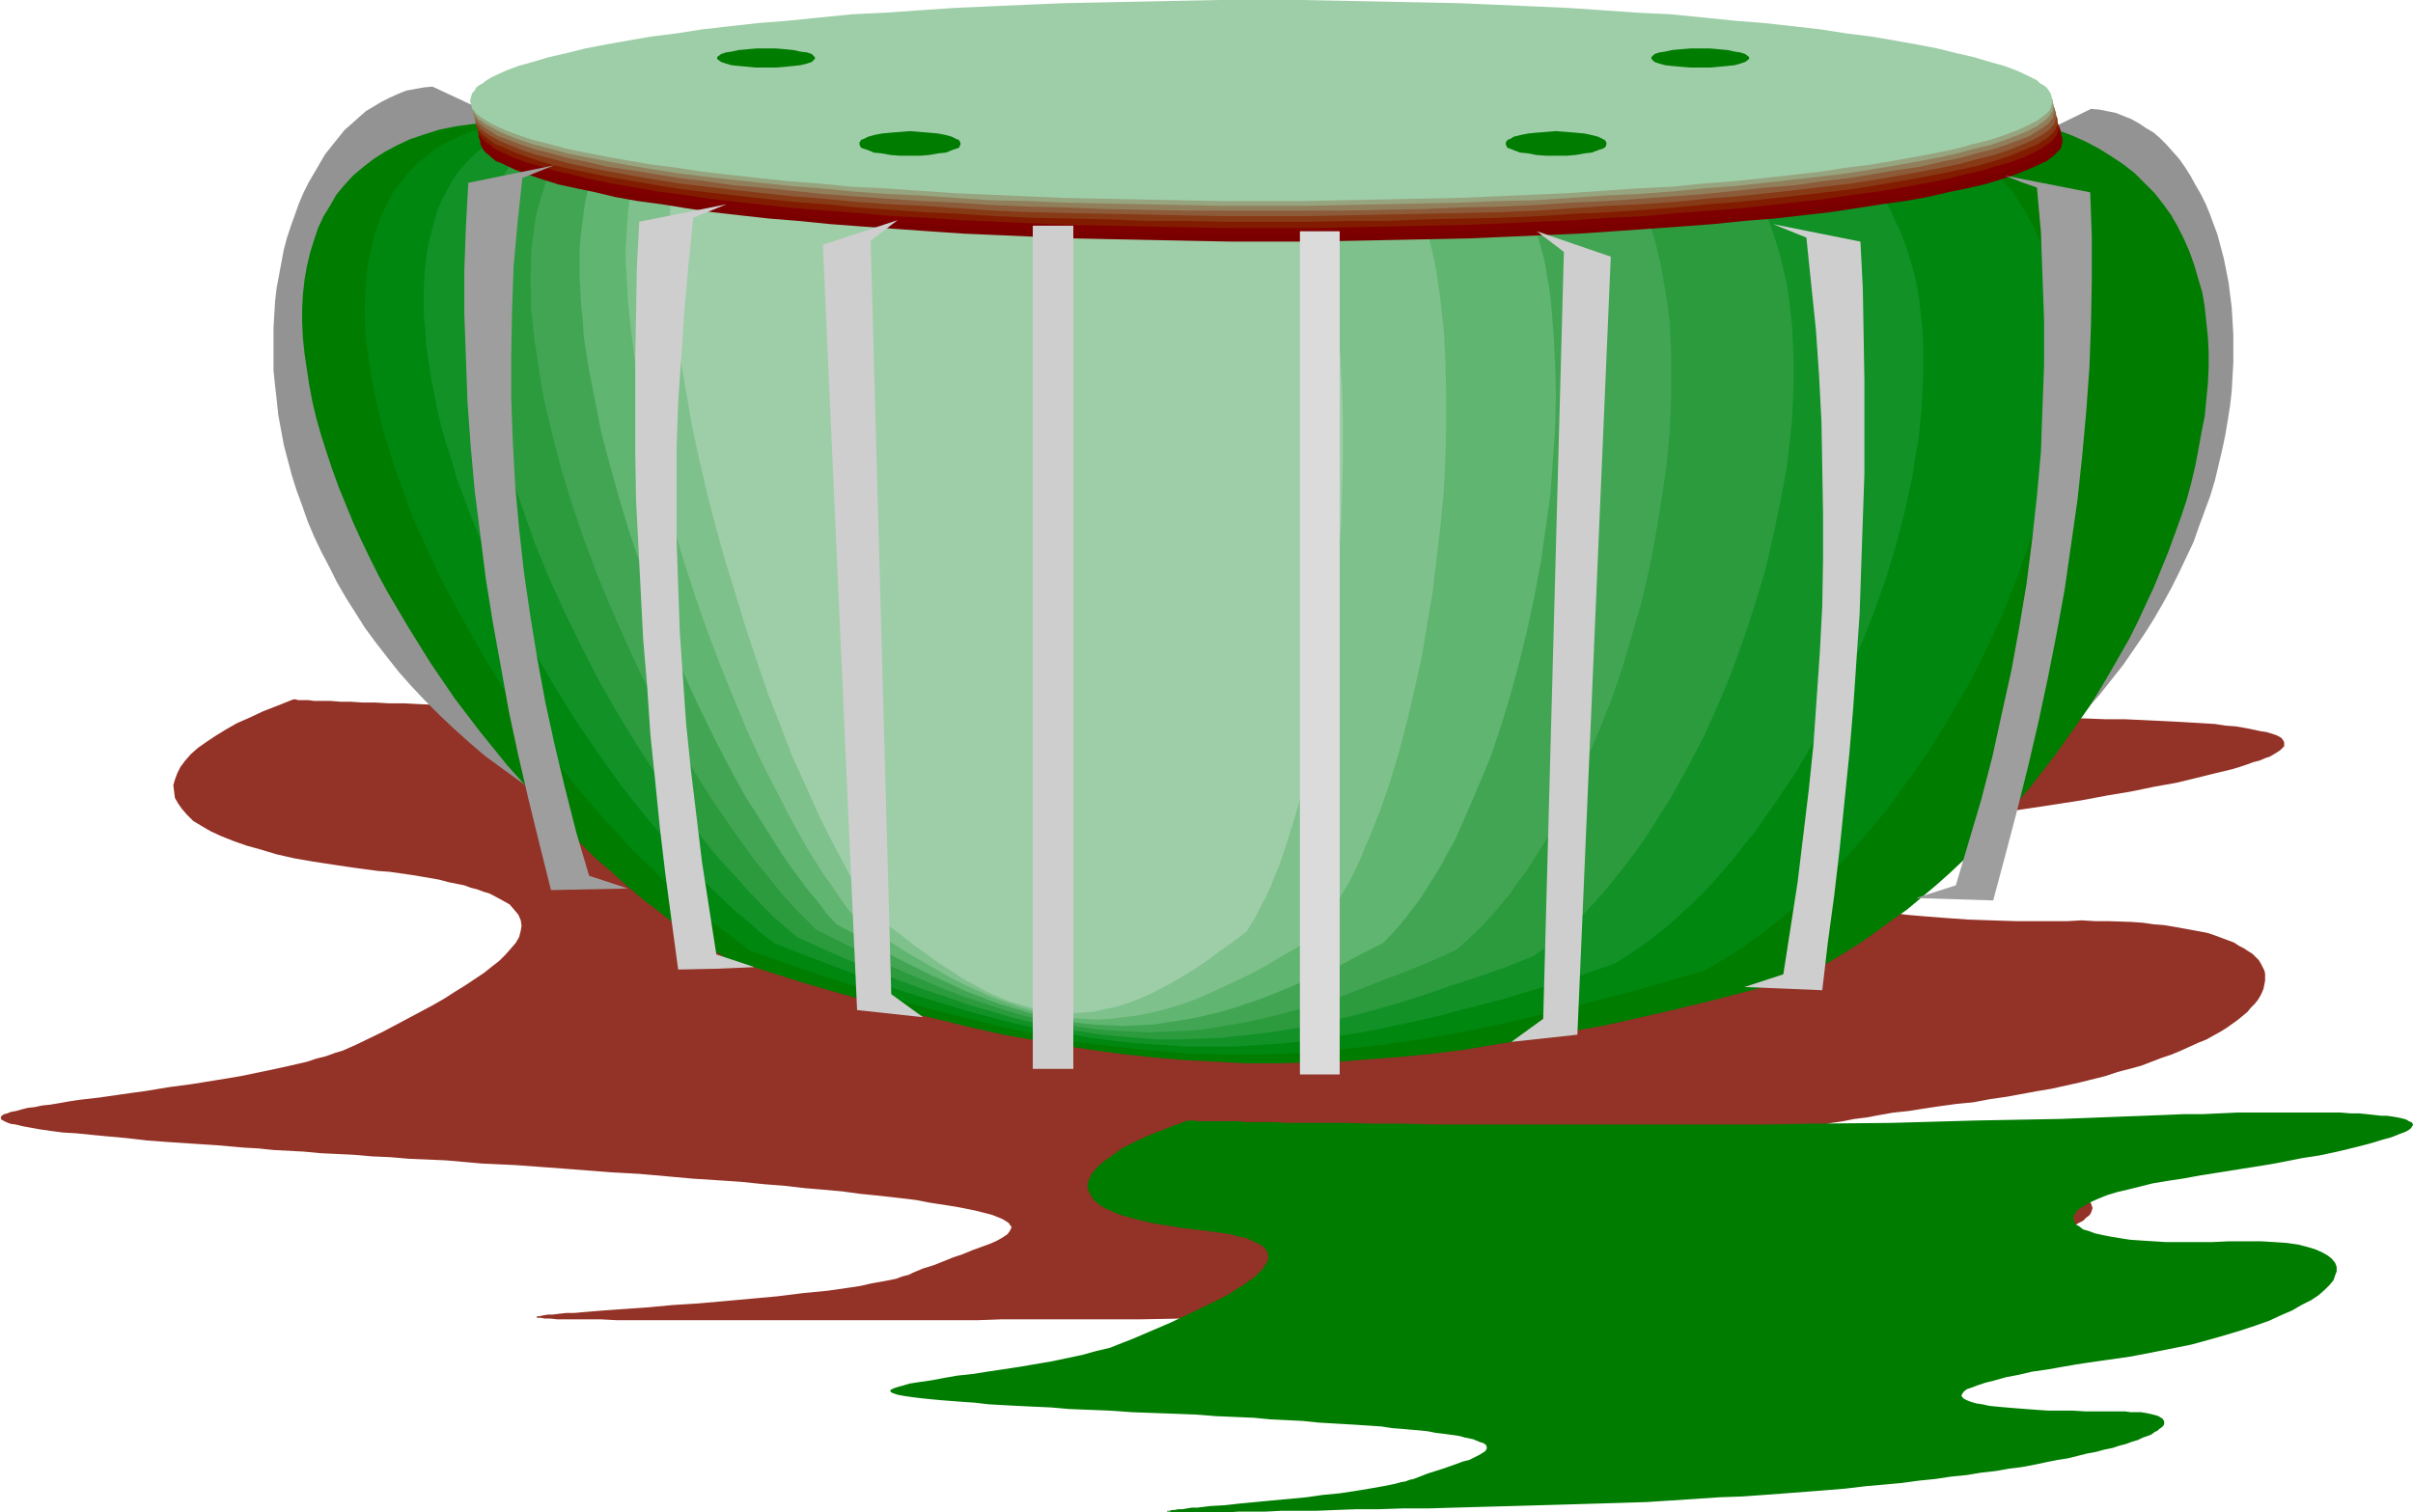 <svg xmlns="http://www.w3.org/2000/svg" fill-rule="evenodd" height="307.485" preserveAspectRatio="none" stroke-linecap="round" viewBox="0 0 3035 1903" width="490.455"><style>.pen1{stroke:none}.brush2{fill:#007c00}.brush10{fill:#9ecea8}.brush18{fill:#cecece}</style><path class="pen1" style="fill:#933226" d="m369 880-20 8-18 7-17 8-16 7-14 8-13 8-12 8-10 7-9 8-7 8-6 8-4 8-3 8-2 7 1 8 1 8 4 7 5 7 6 7 8 8 10 6 12 7 13 6 15 6 17 6 18 5 20 6 22 5 23 4 26 4 27 4 30 4 14 1 14 2 14 2 12 2 12 2 11 2 11 3 10 2 10 2 8 3 8 2 8 3 7 2 6 3 11 6 9 5 6 7 5 6 3 7 1 7-1 6-2 8-4 7-6 7-7 8-8 8-9 7-10 8-12 8-12 8-13 8-14 9-14 8-30 16-32 17-33 16-9 4-9 4-10 3-11 4-12 3-12 4-26 6-28 6-29 6-30 5-31 5-30 4-30 5-15 2-14 2-28 4-26 3-13 2-11 2-12 2-10 1-9 2-9 1-8 2-7 2-6 1-5 2-4 1-3 2-1 2v1l1 2 2 1 4 2 5 2 7 1 8 2 11 2 11 2 14 2 15 2 17 1 20 2 21 2 22 2 26 3 27 2 30 2 31 2 34 3 18 1 19 2 19 1 19 1 21 2 21 1 21 1 23 2 23 1 23 2 47 2 45 4 43 2 41 3 40 3 38 3 36 2 34 3 33 3 31 2 30 2 29 3 26 2 26 3 24 2 22 2 22 3 20 2 18 2 18 2 16 2 15 3 13 2 13 2 12 2 10 2 10 2 8 2 8 2 7 2 5 2 5 2 4 2 3 2 3 2 1 2 2 2v2l-1 2-1 2-3 4-6 4-7 4-9 4-11 4-11 4-12 5-12 4-25 10-13 4-12 5-6 3-8 2-8 3-10 2-11 2-11 2-13 3-13 2-14 2-14 2-31 3-32 4-66 6-34 3-32 2-32 3-29 2-14 1-14 1-12 1-12 1-11 1h-10l-9 1-8 1h-6l-6 1-4 1h-3l-1 1v1h5l5 1h7l9 1h55l19 1h456l28-1h173l55-1 54-1 53-1 51-2 50-1 48-2 47-2 45-2 44-2 43-2 41-3 40-2 39-3 37-3 36-3 34-3 34-3 32-4 30-3 30-3 28-4 27-3 26-4 24-4 23-3 23-4 21-4 19-4 19-4 17-3 16-4 15-4 14-4 13-4 12-4 10-3 10-4 9-4 7-3 6-4 6-3 4-4 4-3 2-3 1-3 1-3-1-3-1-3-3-3-3-2-4-2-6-3-6-2-7-2-8-1-9-2-9-1-11-1-11-1-12-1-13-1h-42l-27-1-26-1-26-1-25-2-24-1-23-1-21-2-20-2-19-3-17-2-15-3-13-2-12-3-10-3-7-3-5-4-2-1-2-2v-4l1-2 1-2 2-2 3-2 4-2 4-2 5-2 5-2 7-2 7-3 8-2 8-2 10-3 10-2 12-2 12-3 12-3 14-2 15-3 16-2 16-3 17-3 19-2 19-3 20-3 22-3 21-2 21-4 21-3 38-7 18-3 18-4 18-4 16-4 16-4 15-5 15-4 15-4 13-5 13-5 12-4 12-5 11-5 11-5 10-4 9-5 9-5 8-5 7-5 7-5 6-5 6-5 4-5 5-5 4-5 3-5 2-4 2-5 1-5 1-5v-9l-1-4-2-4-2-4-3-5-4-4-4-4-5-3-6-4-6-3-6-4-8-3-8-3-8-3-9-3-10-2-11-2-11-2-11-2-12-2-13-1-14-2-14-1-30-1h-16l-17-1-17 1h-66l-31-1-29-1-28-2-26-2-23-2-23-3-20-4-19-3-16-4-15-4-12-5-11-5-8-5-6-5-4-5-2-5v-6l3-6 4-5 8-6 4-3 5-3 6-3 6-2 7-3 8-3 8-3 9-3 9-3 10-2 11-3 11-3 12-2 13-3 13-2 14-3 14-2 16-3 16-2 16-2 68-10 33-5 32-5 32-6 30-5 29-6 28-5 25-6 24-6 21-5 10-3 9-3 8-3 8-2 7-3 6-2 5-3 5-3 3-2 3-3 2-2v-5l-1-2-2-3-3-2-4-2-6-2-7-2-7-1-9-2-10-2-12-2-13-1-13-2-16-1-17-1-18-1-20-1-21-1-22-1h-24l-26-1h-27l-29-1h-97l-35 1h-37l-39 1h-41l-84 2-85 1-171 1h-340l-84-1-83-1-81-1-80-1-78-2-76-1-75-1-36-1-35-1-35-1-34-1h-34l-33-1-32-1-31-1h-30l-30-1-29-1-27-1-27-1h-26l-25-1-24-1h-23l-21-1-21-1-19-1h-19l-17-1h-16l-15-1h-13l-12-1h-21l-7-1h-13l-3-1h-3z"/><path class="pen1 brush2" d="m1494 1410-14 5-13 5-13 5-12 5-11 5-10 5-10 5-8 6-7 5-7 5-6 5-5 5-4 5-3 5-2 5-1 4v5l2 5 2 4 3 5 4 4 5 4 7 4 7 3 9 4 10 3 11 3 12 3 14 3 14 2 17 3 17 2 17 2 14 2 14 2 11 3 10 2 8 4 7 3 5 3 4 4 2 3 1 5v4l-1 4-3 4-3 5-5 5-5 5-6 4-8 6-7 4-9 6-9 5-20 10-23 11-23 11-49 21-13 5-15 6-17 4-18 5-19 4-19 4-41 7-20 3-20 3-19 3-19 2-17 3-16 3-14 2-13 2-10 3-4 1-3 1-3 1-2 1-2 1v2l1 1 2 1 3 1 3 1 5 1 6 1 7 1 8 1 9 1 10 1 11 1 13 1 13 1 15 1 17 2 17 1 19 1 21 1 22 1 23 2 25 1 26 1 28 2 28 1 27 1 26 1 25 2 24 1 23 1 21 2 21 1 20 1 19 2 17 1 17 1 16 1 16 1 14 1 13 2 13 1 11 1 12 1 9 1 10 2 9 1 7 1 8 1 6 1 7 2 5 1 5 1 7 3 6 2 3 2 1 3v2l-2 3-3 2-5 3-6 3-6 3-8 2-8 3-17 6-19 6-18 7-5 1-5 2-6 1-7 2-15 3-17 3-18 3-20 3-21 2-21 3-43 4-21 2-21 2-18 2-18 1-16 2h-7l-6 1-6 1h-5l-5 1h-3l-3 1h-3v1h3l3 1h69l15-1h34l19-1h44l24-1 27-1h28l30-1h32l33-1 36-1 37-1 35-1 35-1 33-1 34-1 32-1 31-2 30-2 30-2 29-1 28-2 27-2 26-2 26-2 24-2 25-3 23-2 22-2 22-3 20-2 20-3 20-2 18-3 18-2 17-3 16-2 16-3 14-3 15-3 13-2 12-3 12-3 11-2 11-3 10-2 9-3 8-2 8-3 7-2 6-3 6-2 5-2 4-3 4-2 2-2 3-2 2-2 1-2v-4l-1-1-1-2-2-1-3-2-3-1-4-1-4-1-5-1-6-1h-13l-7-1h-50l-16-1h-31l-15-1-13-1-13-1-12-1-11-1-10-1-9-2-7-1-7-2-5-2-4-2-2-2-1-2 1-2 2-3 4-3 6-2 8-3 9-3 12-3 14-4 16-3 17-4 21-3 11-2 23-4 13-2 14-2 14-2 28-4 26-5 25-5 25-5 22-6 21-6 20-6 18-6 17-6 15-7 14-6 12-7 12-6 9-6 8-7 6-6 5-6 2-6 2-5v-6l-2-5-4-5-5-4-7-4-9-4-10-3-12-3-14-2-15-1-17-1h-41l-21 1h-57l-16-1-16-1-14-1-13-2-12-2-10-2-9-2-8-3-7-2-5-4-4-2-2-4-1-3v-4l2-3 3-4 4-3 7-4 7-4 9-4 10-4 13-4 13-3 16-4 16-4 18-3 20-3 22-4 44-7 44-7 21-4 20-4 20-3 19-4 17-4 16-4 15-4 13-4 11-3 10-4 8-3 5-3 2-2 1-2 1-1v-1l-1-2-1-1-3-1-3-2-3-1-4-1-5-1-6-1-7-1h-7l-9-1-9-1-10-1h-11l-12-1h-130l-22 1-22 1h-23l-24 1-26 1-105 4-107 2-106 3-105 1-52 1h-418l-39-1h-37l-35-1h-76l-13-1h-36l-10-1h-52l-4-1h-8z"/><path class="pen1" d="m635 151-46-21-45-21-11 1-11 2-11 2-10 4-11 5-10 5-10 6-10 6-9 8-9 8-9 8-8 10-8 10-8 10-7 12-7 12-7 12-6 12-6 14-5 14-5 14-5 15-4 15-3 16-3 16-3 16-2 17-1 17-1 17v53l2 19 2 18 2 19 7 38 5 19 5 19 6 19 7 19 7 20 8 19 9 19 10 19 10 20 11 19 12 19 12 19 14 19 14 18 15 19 16 18 17 18 18 18 18 17 20 18 20 17 22 16 22 16 23 16 24 16 25 15 26 15-31-31-30-32-29-32-27-33-26-33-26-33-23-34-23-33-20-34-19-33-18-34-16-33-14-33-13-33-11-32-9-32-6-30-6-31-2-15-1-14v-43l1-13 1-14 2-13 3-13 2-12 4-13 4-11 5-12 6-11 6-11 6-11 7-10 8-9 9-10 9-9 9-8 10-9 11-8 12-7 13-6 12-7 14-6 14-5 64-9zm1904 29 46-21 45-22 11 1 10 2 10 2 10 4 10 4 9 5 9 6 10 6 8 7 8 8 8 9 8 9 7 10 7 11 6 11 7 12 6 12 5 12 10 27 4 15 4 15 3 15 3 15 2 16 2 16 1 17 1 17v35l-1 18-1 18-2 18-3 19-3 18-4 19-9 38-6 20-7 19-7 19-7 20-9 19-9 19-10 20-11 20-11 19-12 19-13 19-13 19-15 19-15 19-16 18-17 19-18 17-18 18-20 18-20 17-21 17-23 16-23 17-24 16-25 15-25 15 32-31 31-32 30-33 29-33 27-34 26-33 25-34 23-34 22-34 21-34 18-34 17-33 16-33 14-33 11-33 10-31 8-31 6-31 3-14 1-15 1-15 1-14v-27l-1-14-2-13-2-13-2-12-4-12-4-12-4-11-5-12-6-11-6-10-7-10-7-10-8-9-18-17-10-8-11-8-12-7-11-7-13-6-14-6-14-5-16-2-15-2-32-4z" style="fill:#939393"/><path class="pen1 brush2" d="M667 152h1876l22 5 21 6 19 7 18 8 17 9 16 10 15 10 14 11 13 13 12 12 11 14 10 14 8 14 8 16 7 16 6 17 5 17 5 17 3 18 2 19 2 19 1 19v19l-1 21-2 20-2 21-4 20-4 22-4 21-5 21-6 22-7 21-8 22-8 22-9 22-9 22-20 43-11 22-12 21-12 21-13 22-13 21-14 20-29 41-31 40-32 37-17 19-17 17-17 18-18 17-18 16-19 16-18 15-20 14-19 14-20 14-19 12-20 12-20 10-21 11-52 13-50 13-49 12-48 11-45 10-46 8-43 8-43 7-42 7-40 5-40 4-40 3-38 3-39 1-38 1h-38l-38-2-38-2-37-3-38-4-38-5-39-6-38-7-40-7-40-9-41-10-42-10-43-12-43-12-45-13-47-15-47-15-21-13-22-15-21-14-20-16-21-16-20-17-20-18-20-17-19-19-19-19-37-39-36-40-34-42-32-42-30-44-28-45-13-22-13-22-12-22-11-22-11-23-10-22-9-22-9-22-8-22-7-21-7-22-6-21-5-21-4-21-3-20-3-20-2-19-1-20v-18l1-18 2-18 3-17 4-17 5-16 5-15 7-15 8-13 8-14 10-12 11-12 13-11 13-10 14-9 15-8 17-8 18-6 19-6 20-4 22-3 23-3 24-1h25z"/><path class="pen1" style="fill:#00870f" d="M711 148h1669l19 6 19 5 17 8 16 7 16 10 14 9 14 10 12 12 12 12 11 12 9 14 9 14 8 15 7 15 7 16 6 16 4 17 4 18 4 17 2 19 2 19 1 19v19l-1 20-1 21-2 20-2 21-3 21-4 21-5 21-5 22-6 21-6 22-7 21-16 44-17 43-20 43-21 42-24 41-25 41-27 39-28 38-15 18-15 18-15 17-15 17-17 16-16 16-16 15-17 14-17 14-17 13-17 12-18 12-18 11-18 10-46 13-45 13-43 11-42 11-41 10-40 9-38 8-38 7-37 6-36 5-36 4-35 4-35 2-34 2h-67l-34-1-33-3-34-3-34-4-34-4-34-6-35-7-35-8-36-9-37-9-37-10-38-12-39-12-40-13-41-14-43-15-19-14-19-14-19-15-19-16-18-16-18-16-18-18-18-17-35-38-33-38-32-41-31-41-30-42-27-44-25-44-24-44-21-44-10-22-10-22-8-23-8-21-8-22-6-21-7-22-5-21-5-21-4-20-3-20-3-20-2-19-1-19v-19l1-18 1-17 2-17 4-17 3-16 5-15 6-15 7-13 7-14 9-12 10-12 10-11 12-9 12-10 14-8 15-7 16-7 17-5 18-4 19-4 20-2 22-2h22z"/><path class="pen1" style="fill:#119126" d="M752 145h1475l17 5 16 6 16 7 14 8 14 9 13 9 12 11 11 11 10 12 10 13 9 13 8 14 7 15 7 15 6 16 5 16 5 17 4 17 3 18 2 18 2 19 1 19v39l-1 21-1 20-2 21-2 20-4 21-3 21-9 43-11 43-13 43-15 43-17 43-19 42-20 41-21 40-23 39-25 37-25 36-14 17-13 17-14 16-14 16-14 15-15 14-15 14-15 13-15 12-15 11-16 11-16 10-40 14-39 12-38 12-38 11-36 9-34 9-35 8-33 7-32 6-32 5-32 5-31 3-30 2-30 2h-60l-30-2-30-2-29-3-30-4-30-5-31-5-31-7-31-8-31-8-33-10-33-10-34-11-35-13-35-13-37-14-38-15-17-13-17-15-17-14-17-16-16-16-17-16-16-17-16-18-31-37-30-38-29-41-28-41-26-42-25-43-23-44-22-44-19-44-18-44-8-22-8-21-6-22-7-21-6-21-5-21-4-21-4-20-3-20-3-20-1-19-2-19v-36l1-18 2-17 2-16 4-16 4-15 4-14 6-14 7-13 7-13 8-11 10-11 10-10 11-9 12-8 13-8 14-6 15-5 15-5 17-3 18-3 19-1h20z"/><path class="pen1" style="fill:#2b9b3d" d="M791 142h1292l15 6 14 6 14 7 13 7 12 9 11 9 11 11 10 11 9 12 9 12 8 14 7 13 7 15 6 15 5 16 5 16 4 17 4 17 3 18 2 18 2 19 1 19 1 19v39l-1 21-1 20-2 21-5 42-8 42-9 43-10 43-13 43-14 42-15 42-17 41-18 40-20 38-21 38-22 35-11 17-12 17-12 16-12 15-12 15-13 15-12 13-13 13-14 12-13 12-13 10-14 10-35 14-34 12-34 11-32 11-31 10-31 9-30 8-29 7-28 6-28 5-27 4-28 3-26 3-27 1-26 1h-26l-26-2-26-2-26-3-26-4-27-5-26-5-28-7-27-8-28-8-28-10-30-10-30-11-30-12-32-13-32-14-33-15-16-14-15-13-30-31-14-16-15-16-15-17-14-18-28-36-27-39-26-40-25-41-24-42-22-43-21-43-20-44-18-44-15-43-15-44-12-42-5-21-5-21-4-21-4-20-6-40-2-19-1-18-1-19v-35l2-17 2-16 2-16 4-15 4-14 5-14 5-13 7-12 7-12 8-10 8-10 10-9 10-9 11-7 12-6 13-5 14-5 15-3 16-2 16-2h18z"/><path class="pen1" style="fill:#42a554" d="M827 139h1120l13 5 12 6 12 7 12 8 10 9 10 9 10 10 8 11 9 12 8 13 7 13 6 14 6 14 6 15 5 16 4 16 4 17 3 17 3 18 3 18 2 18 1 19 1 20v59l-2 41-4 42-6 42-7 42-8 43-10 43-12 42-12 41-14 41-16 40-16 38-17 37-18 36-10 17-10 16-10 16-10 16-11 14-10 15-11 13-11 13-11 12-12 12-11 10-11 10-31 14-29 12-29 11-28 11-26 10-27 8-25 8-26 7-24 6-24 5-24 4-23 4-23 2-23 1-23 1-22-1-23-1-23-2-22-3-23-4-23-5-24-5-23-7-24-8-25-8-24-9-26-11-26-11-27-12-27-13-28-14-30-15-13-13-14-14-13-14-13-16-13-16-13-16-25-35-25-36-24-38-23-40-23-40-21-42-20-43-19-43-18-44-16-43-15-44-13-43-11-42-10-42-4-21-3-20-3-20-3-19-2-19-2-19v-18l-1-18 1-17v-17l2-16 2-15 2-15 4-15 4-13 4-13 5-13 6-11 7-11 8-10 7-8 10-9 9-7 10-6 11-6 12-4 13-3 13-3 15-1h15z"/><path class="pen1" style="fill:#60b570" d="M861 137h956l12 5 10 6 11 7 10 8 9 8 8 9 9 11 8 11 7 12 7 12 6 13 6 14 5 14 5 15 9 32 4 16 3 18 3 17 2 18 3 37 2 39 1 39-1 42-3 41-3 42-6 42-6 43-8 42-9 42-10 41-11 41-12 39-13 39-15 36-15 35-15 34-9 16-8 15-9 15-9 14-8 13-10 13-9 12-10 12-9 10-10 10-26 13-24 13-25 11-23 10-23 10-22 9-22 8-21 7-21 6-21 5-20 4-20 3-19 3-20 1-19 1-20-1-19-1-19-2-19-3-20-4-20-5-20-6-20-6-21-8-21-8-21-10-22-10-22-11-24-12-23-13-24-14-26-14-12-13-11-15-12-14-11-15-12-16-11-16-22-35-23-36-21-38-20-39-20-41-19-42-18-42-17-43-16-43-15-44-13-43-12-43-11-42-8-41-8-41-3-19-3-20-1-19-2-18-1-19-1-17v-34l1-16 2-15 2-16 2-14 3-13 4-13 4-12 5-12 5-10 7-10 6-9 8-8 8-8 9-5 9-6 10-4 11-4 11-2 12-1h13z"/><path class="pen1" style="fill:#7fc18c" d="M894 135h801l9 5 9 6 9 6 9 8 8 9 7 9 7 10 7 11 6 11 6 13 6 13 5 14 5 14 4 15 4 15 4 16 4 17 3 17 5 35 4 37 2 39 1 39v41l-1 41-2 42-4 42-5 42-5 43-7 41-7 42-9 40-9 39-10 38-11 37-12 35-13 33-7 16-6 15-7 15-7 14-8 13-7 13-8 12-7 11-8 11-8 10-21 13-21 12-20 12-19 10-19 9-19 9-18 8-17 7-18 6-17 5-17 4-16 3-16 2-17 2-16 1-16-1-16-1-16-2-17-3-16-4-17-5-17-6-17-6-17-8-18-8-18-9-19-11-19-11-19-11-20-13-21-14-21-15-11-13-10-14-9-14-11-15-10-16-10-16-19-34-19-37-19-37-18-39-17-41-17-42-16-42-15-43-14-43-13-43-13-43-11-42-9-42-9-42-7-40-5-39-4-37-1-18-1-17-1-18v-16l1-16 1-16 1-15 2-14 2-13 3-13 3-12 4-11 4-11 5-10 6-9 6-8 6-7 7-6 8-5 9-5 9-3 9-2 10-1h11z"/><path class="pen1 brush10" d="M925 132h653l8 5 7 6 8 7 7 7 7 9 6 9 6 10 6 11 5 12 5 12 5 13 5 14 4 14 4 15 4 15 3 16 4 17 2 16 5 36 4 37 3 38 2 40 1 40v41l-1 41-1 43-3 42-4 41-4 42-6 41-6 40-6 39-7 38-9 37-8 34-10 33-5 16-5 15-5 15-6 14-5 13-6 13-6 11-6 12-6 10-6 10-17 13-17 12-16 12-15 10-16 10-14 8-15 8-14 7-14 6-14 5-13 4-14 3-13 3-14 1-13 1h-13l-13-2-13-2-14-3-13-4-14-4-14-6-14-6-14-8-15-8-15-10-16-10-15-11-17-12-16-13-18-13-17-15-9-13-8-14-9-14-8-15-17-32-17-34-16-36-17-37-15-39-16-41-14-41-14-42-13-43-13-42-12-43-11-43-10-43-9-42-7-41-7-40-6-38-4-38-1-18-1-17-1-17-1-17v-15l1-16v-15l1-14 2-13 2-13 2-12 3-11 4-11 3-10 5-9 4-8 5-7 6-6 6-5 7-4 7-4 8-2 8-1h9z"/><path class="pen1" style="fill:#7a0000" d="M1599 304h-51l-51-1-49-1-49-1-48-1-47-2-46-2-46-2-44-3-42-3-42-3-40-3-40-4-37-3-36-4-35-4-33-5-31-5-30-4-28-5-25-6-24-5-23-5-19-6-18-6-16-6-13-6-6-3-6-2-5-4-3-3-4-3-3-3-2-3-2-4-1-3v-6l1-3 2-4 2-3 3-3 4-4 3-2 5-3 6-4 6-3 13-6 16-6 18-5 19-6 23-5 24-5 25-5 28-6 30-4 31-5 33-4 35-4 36-4 37-4 40-3 40-4 42-3 42-3 44-2 46-3 46-2 47-1 48-2 49-1h49l51-1h102l50 1h50l49 1 48 2 47 1 47 2 45 3 44 2 43 3 42 3 40 4 39 3 38 4 35 4 35 4 33 4 32 5 29 4 28 6 26 5 24 5 22 5 20 6 18 5 15 6 14 6 6 3 5 4 5 3 4 2 3 4 3 3 3 3 1 4 1 3v6l-1 3-1 4-3 3-3 3-3 3-4 3-5 4-5 2-6 3-14 6-15 6-18 6-20 6-22 5-24 5-26 6-28 5-29 4-32 5-33 5-35 4-35 4-38 3-39 4-40 3-42 3-43 3-44 3-45 2-47 2-47 2-48 1-49 1-50 1-50 1h-51z"/><path class="pen1" style="fill:#7f0000" d="M1597 295h-51l-50-1-50-1h-49l-48-2-47-2-46-2-46-2-44-3-43-2-41-3-40-4-40-3-37-4-36-4-35-4-33-5-31-4-30-5-28-5-26-5-23-5-22-6-21-5-17-6-16-6-14-6-5-3-6-3-4-3-4-3-4-3-3-3-2-4-2-3-1-3v-7l1-3 2-3 2-3 3-4 4-3 4-3 4-3 6-3 5-3 14-6 16-6 17-6 21-5 22-6 23-5 26-5 28-5 30-5 31-4 33-5 35-4 36-4 37-4 40-3 40-4 41-2 43-3 44-3 46-2 46-2 47-2 48-2h49l50-1 50-1h102l51 1 49 1h49l48 2 47 2 47 2 45 2 44 3 43 3 42 2 40 4 39 3 38 4 36 4 34 4 33 5 32 4 29 5 28 5 26 5 24 5 22 6 20 5 18 6 15 6 14 6 6 3 5 3 5 3 4 3 3 3 3 4 3 3 1 3 1 3v7l-1 3-1 3-3 4-3 3-3 3-4 3-5 3-5 3-6 3-14 6-15 6-18 6-20 5-22 6-24 5-26 5-28 5-29 5-32 4-33 5-34 4-36 4-38 4-39 3-40 4-42 3-43 2-44 3-45 2-47 2-47 2-48 2h-49l-49 1-51 1h-51z"/><path class="pen1" style="fill:#821c00" d="M1595 287h-51l-51-1-49-1-49-1-48-1-47-2-46-2-46-2-44-3-42-2-42-4-40-3-40-3-37-4-36-4-35-4-33-5-31-4-29-5-29-5-25-5-24-6-22-5-20-6-18-5-16-6-13-6-6-3-6-3-4-4-4-2-4-4-3-3-2-3-2-3v-4l-1-3 1-3v-3l2-3 2-3 3-4 4-3 4-3 4-3 6-3 6-3 13-6 16-6 18-6 20-5 22-6 24-5 25-5 29-5 29-5 31-4 33-5 35-4 36-4 37-4 40-3 40-4 42-2 42-3 44-3 46-2 46-2 47-2 48-1 49-1 49-1 51-1h102l50 1 50 1 49 1 48 1 47 2 46 2 45 2 45 3 42 3 42 2 41 4 39 3 37 4 36 4 35 4 33 5 31 4 30 5 27 5 26 5 24 5 22 6 20 5 18 6 16 6 13 6 6 3 5 3 5 3 4 3 4 3 2 4 3 3 1 3 1 3 1 3-1 3-1 4-1 3-3 3-2 3-4 4-4 2-5 4-11 6-13 6-16 6-18 5-20 6-22 5-24 6-26 5-27 5-30 5-31 4-33 5-35 4-36 4-37 4-39 3-41 3-42 4-42 2-45 3-45 2-46 2-47 2-48 1-49 1-50 1-50 1h-51z"/><path class="pen1" style="fill:#873a16" d="M1593 279h-51l-51-1h-49l-49-2-48-1-47-1-46-2-46-3-44-2-42-3-42-3-40-4-40-3-37-4-36-4-35-4-33-4-31-5-29-5-29-5-25-5-24-5-22-5-20-6-18-6-16-6-13-6-6-2-6-4-4-3-4-3-4-3-3-3-2-3-2-4v-3l-1-3 1-3v-3l2-4 2-3 3-3 4-3 4-3 4-4 6-2 6-3 13-6 16-6 18-6 20-6 22-5 24-5 25-6 29-5 29-4 31-5 33-4 35-5 36-3 37-4 40-4 40-3 42-3 42-3 44-2 46-3 46-2 47-1 48-2 49-1 49-1h203l50 1 49 1 48 2 47 1 46 2 46 3 44 2 43 3 41 3 41 3 39 4 37 4 37 3 34 5 33 4 31 5 30 4 28 5 26 6 23 5 23 5 20 6 18 6 15 6 14 6 5 3 6 2 5 4 4 3 3 3 3 3 2 3 2 4 1 3v6l-1 3-2 4-2 3-3 3-3 3-4 3-5 3-6 4-5 2-14 6-15 6-18 6-20 6-23 5-23 5-26 5-28 5-30 5-31 5-33 4-34 4-37 4-37 4-39 3-41 4-41 3-43 3-44 2-46 3-46 2-47 1-48 1-49 2h-50l-50 1h-51z"/><path class="pen1" style="fill:#8c5b3a" d="M1591 272h-51l-50-1-50-1-49-1-48-1-47-1-46-2-45-3-44-3-43-2-42-3-40-4-39-3-38-4-36-4-34-4-34-4-31-5-29-5-28-5-26-5-24-5-22-6-20-5-18-6-15-6-14-6-11-6-5-3-4-3-4-3-2-3-3-3-1-4-1-3v-7l1-3 1-3 3-3 2-3 4-3 4-3 5-4 5-3 6-3 14-6 15-5 18-6 20-6 22-5 24-6 26-5 28-4 29-5 31-5 34-4 34-5 36-4 38-3 39-4 40-3 42-3 43-3 44-3 45-2 46-2 47-1 48-2 49-1 50-1h203l50 1 48 1 48 2 48 1 46 2 45 2 44 3 43 3 42 3 40 3 39 4 38 3 36 4 34 5 34 4 31 5 29 5 28 4 26 5 24 6 22 5 20 6 18 6 15 5 14 6 6 3 5 3 5 4 4 3 4 3 2 3 3 3 1 3 1 3v7l-1 3-1 4-3 3-2 3-4 3-4 3-5 3-11 6-14 6-15 6-18 6-20 5-22 6-24 5-26 5-28 5-29 5-31 5-34 4-34 4-36 4-38 4-39 3-40 4-42 3-43 2-44 3-45 3-46 2-48 1-48 1-48 1-50 1-51 1h-51z"/><path class="pen1" style="fill:#917f5b" d="M1589 265h-101l-50-1-49-1-48-2-47-1-46-2-45-3-44-2-43-3-42-3-40-3-39-4-38-4-36-3-34-5-33-4-31-5-30-5-28-4-26-6-24-5-22-6-20-5-18-6-15-6-14-5-11-7-5-3-4-3-3-3-3-3-2-3-2-4-1-3v-6l1-3 2-4 2-3 3-3 3-3 4-3 5-3 11-7 14-6 15-6 18-5 20-6 22-5 24-5 26-5 28-6 30-4 31-5 33-4 34-4 36-4 38-4 39-3 40-4 42-3 43-3 44-2 45-3 46-2 47-1 48-2 49-1h50l50-1h102l51 1h50l49 1 48 2 47 1 46 2 45 3 44 2 43 3 42 3 40 4 39 3 38 4 36 4 35 4 33 4 31 5 29 4 28 6 26 5 24 5 22 5 20 6 18 5 16 6 13 6 11 7 5 3 4 3 4 3 2 3 3 3 1 4 1 3v6l-1 3-1 4-3 3-2 3-4 3-4 3-5 3-11 7-13 5-16 6-18 6-20 5-22 6-24 5-26 6-28 4-29 5-31 5-33 4-35 5-36 3-38 4-39 4-40 3-42 3-43 3-44 2-45 3-46 2-47 1-48 2-49 1-50 1h-102z"/><path class="pen1" style="fill:#96a57f" d="M1588 259h-51l-50-1-50-1-49-1-48-1-47-2-46-1-45-3-44-3-43-2-42-3-40-4-39-3-38-4-36-4-35-4-33-4-31-5-30-5-27-5-26-5-24-5-22-6-20-5-18-6-16-6-13-6-11-6-5-3-4-3-4-3-2-3-3-4-1-3-1-3-1-3 1-4 1-3 1-3 3-3 2-4 4-3 4-3 5-3 11-6 13-6 16-6 18-5 20-6 22-5 24-6 26-5 27-5 30-5 31-4 33-4 35-5 36-4 38-4 39-3 40-3 42-3 43-3 44-3 45-2 46-2 47-1 48-2 49-1 50-1h203l49 1 49 1 48 2 47 1 47 2 45 2 44 3 43 3 41 3 40 3 40 3 37 4 36 4 35 5 33 4 31 4 30 5 28 5 26 5 23 6 22 5 21 6 17 5 16 6 14 6 11 6 4 3 4 3 4 3 3 4 2 3 2 3v3l1 4-1 3v3l-2 3-2 4-3 3-4 3-4 3-4 3-11 6-14 6-16 6-17 6-21 5-22 6-23 5-26 5-28 5-30 5-31 5-33 4-35 4-36 4-37 4-40 3-40 4-41 3-43 2-44 3-45 3-47 1-47 2-48 1-49 1-49 1-51 1h-51z"/><path class="pen1 brush10" d="M1587 253h-51l-51-1-49-1-49-1-49-1-47-2-46-2-45-2-44-3-43-3-42-2-40-4-39-3-38-4-36-4-35-4-32-5-32-4-29-5-28-5-26-5-24-5-22-6-20-5-18-6-16-6-13-6-6-3-5-3-5-3-4-3-4-3-2-3-3-3-1-4-1-3-1-3 1-3 1-4 1-3 3-3 2-4 4-3 4-2 5-4 5-3 6-3 13-6 16-6 18-5 20-6 22-5 24-6 26-5 28-5 29-5 32-4 32-5 35-4 36-4 38-3 39-4 40-4 42-2 43-3 44-3 45-2 46-2 47-2 49-1 49-1 49-1 51-1h102l50 1 50 1 49 1 48 1 47 2 46 2 45 2 44 3 43 3 42 2 40 4 39 4 38 3 36 4 35 4 32 5 32 4 29 5 28 5 26 5 24 6 22 5 20 6 18 5 16 6 13 6 6 3 6 3 4 4 4 2 4 3 3 4 2 3 1 3 1 4 1 3-1 3-1 3-1 4-2 3-3 3-4 3-4 3-4 3-6 3-6 3-13 6-16 6-18 6-20 5-22 6-24 5-26 5-28 5-29 5-32 4-32 5-35 4-36 4-38 4-39 3-40 4-42 2-43 3-44 3-45 2-46 2-47 2-48 1-49 1-50 1-50 1h-51z"/><path class="pen1 brush18" d="M1299 284h51v1061h-51V284z"/><path class="pen1" style="fill:#dbdbdb" d="M1635 291h50v1061h-50V291z"/><path class="pen1 brush18" d="m1129 277-34 26 26 948 40 29-83-9-43-963 94-31zm-215-20-42 17-6 58-5 57-4 58-4 59-2 57v116l2 58 2 58 4 58 4 58 6 58 7 58 7 58 9 58 9 58 48 16-48 2-48 1-8-59-8-60-7-59-6-60-6-58-4-60-5-59-3-58-3-59-3-59-1-58V454l1-59 1-58 3-58 110-22zm1316 25 42 17 6 58 6 58 4 58 3 58 1 58 1 58v57l-1 58-3 58-4 58-4 58-6 58-7 58-7 58-9 58-9 58-49 16 98 4 7-60 8-59 7-60 6-59 6-59 5-59 4-59 4-59 2-59 2-59 2-58V479l-1-58-1-58-3-59-55-11-55-11z"/><path class="pen1" d="m697 208-40 16-6 56-5 55-2 56-1 55v55l2 55 3 55 5 55 6 54 8 55 9 55 10 54 12 55 13 54 14 55 16 54 49 16-97 2-14-56-14-57-13-56-12-56-10-56-10-55-9-56-7-56-7-55-5-56-4-55-2-56-2-55v-55l2-55 3-55 108-22zm1825 13 20 8 20 7 5 56 2 56 2 55v56l-2 54-2 56-5 55-6 55-7 55-9 54-10 55-12 54-12 55-14 54-16 54-16 54-25 8-25 8 97 3 15-56 15-57 14-56 13-56 12-56 11-56 10-55 8-56 8-56 6-56 5-55 4-55 2-55 1-56v-55l-2-55-107-21z" style="fill:#9e9e9e"/><path class="pen1 brush18" d="m1933 291 34 26-26 965-40 29 83-9 42-979-93-32z"/><path class="pen1 brush2" d="M964 85h-13l-11-1-11-1-9-1-7-2-6-2-4-3-1-1v-2l1-1 4-3 6-2 7-1 9-2 11-1 11-1h25l12 1 10 1 9 2 8 1 6 2 3 3 1 1v2l-1 1-3 3-6 2-8 2-9 1-10 1-12 1h-12zm1174 0h13l11-1 11-1 9-1 7-2 6-2 4-3 1-1v-2l-1-1-4-3-6-2-7-1-9-2-11-1-11-1h-25l-12 1-11 1-9 2-7 1-6 2-3 3-1 1v2l1 1 3 3 6 2 7 2 9 1 11 1 12 1h12zm-993 111h-13l-12-1-11-2-10-1-7-3-6-2-3-1-1-2-1-2v-3l1-1 1-2 3-1 6-3 7-2 10-2 11-1 12-1 13-1 12 1 12 1 11 1 10 2 7 2 6 3 3 1 1 2 1 1v3l-1 2-1 2-3 1-6 2-7 3-10 1-11 2-12 1h-12zm812 0h13l12-1 11-2 9-1 8-3 6-2 2-1 2-2v-2l1-1-1-2v-1l-2-2-2-1-6-3-8-2-9-2-11-1-12-1-13-1-12 1-13 1-10 1-10 2-8 2-5 3-3 1-1 2-1 1v3l1 2 1 2 3 1 5 2 8 3 10 1 10 2 13 1h12z"/></svg>
